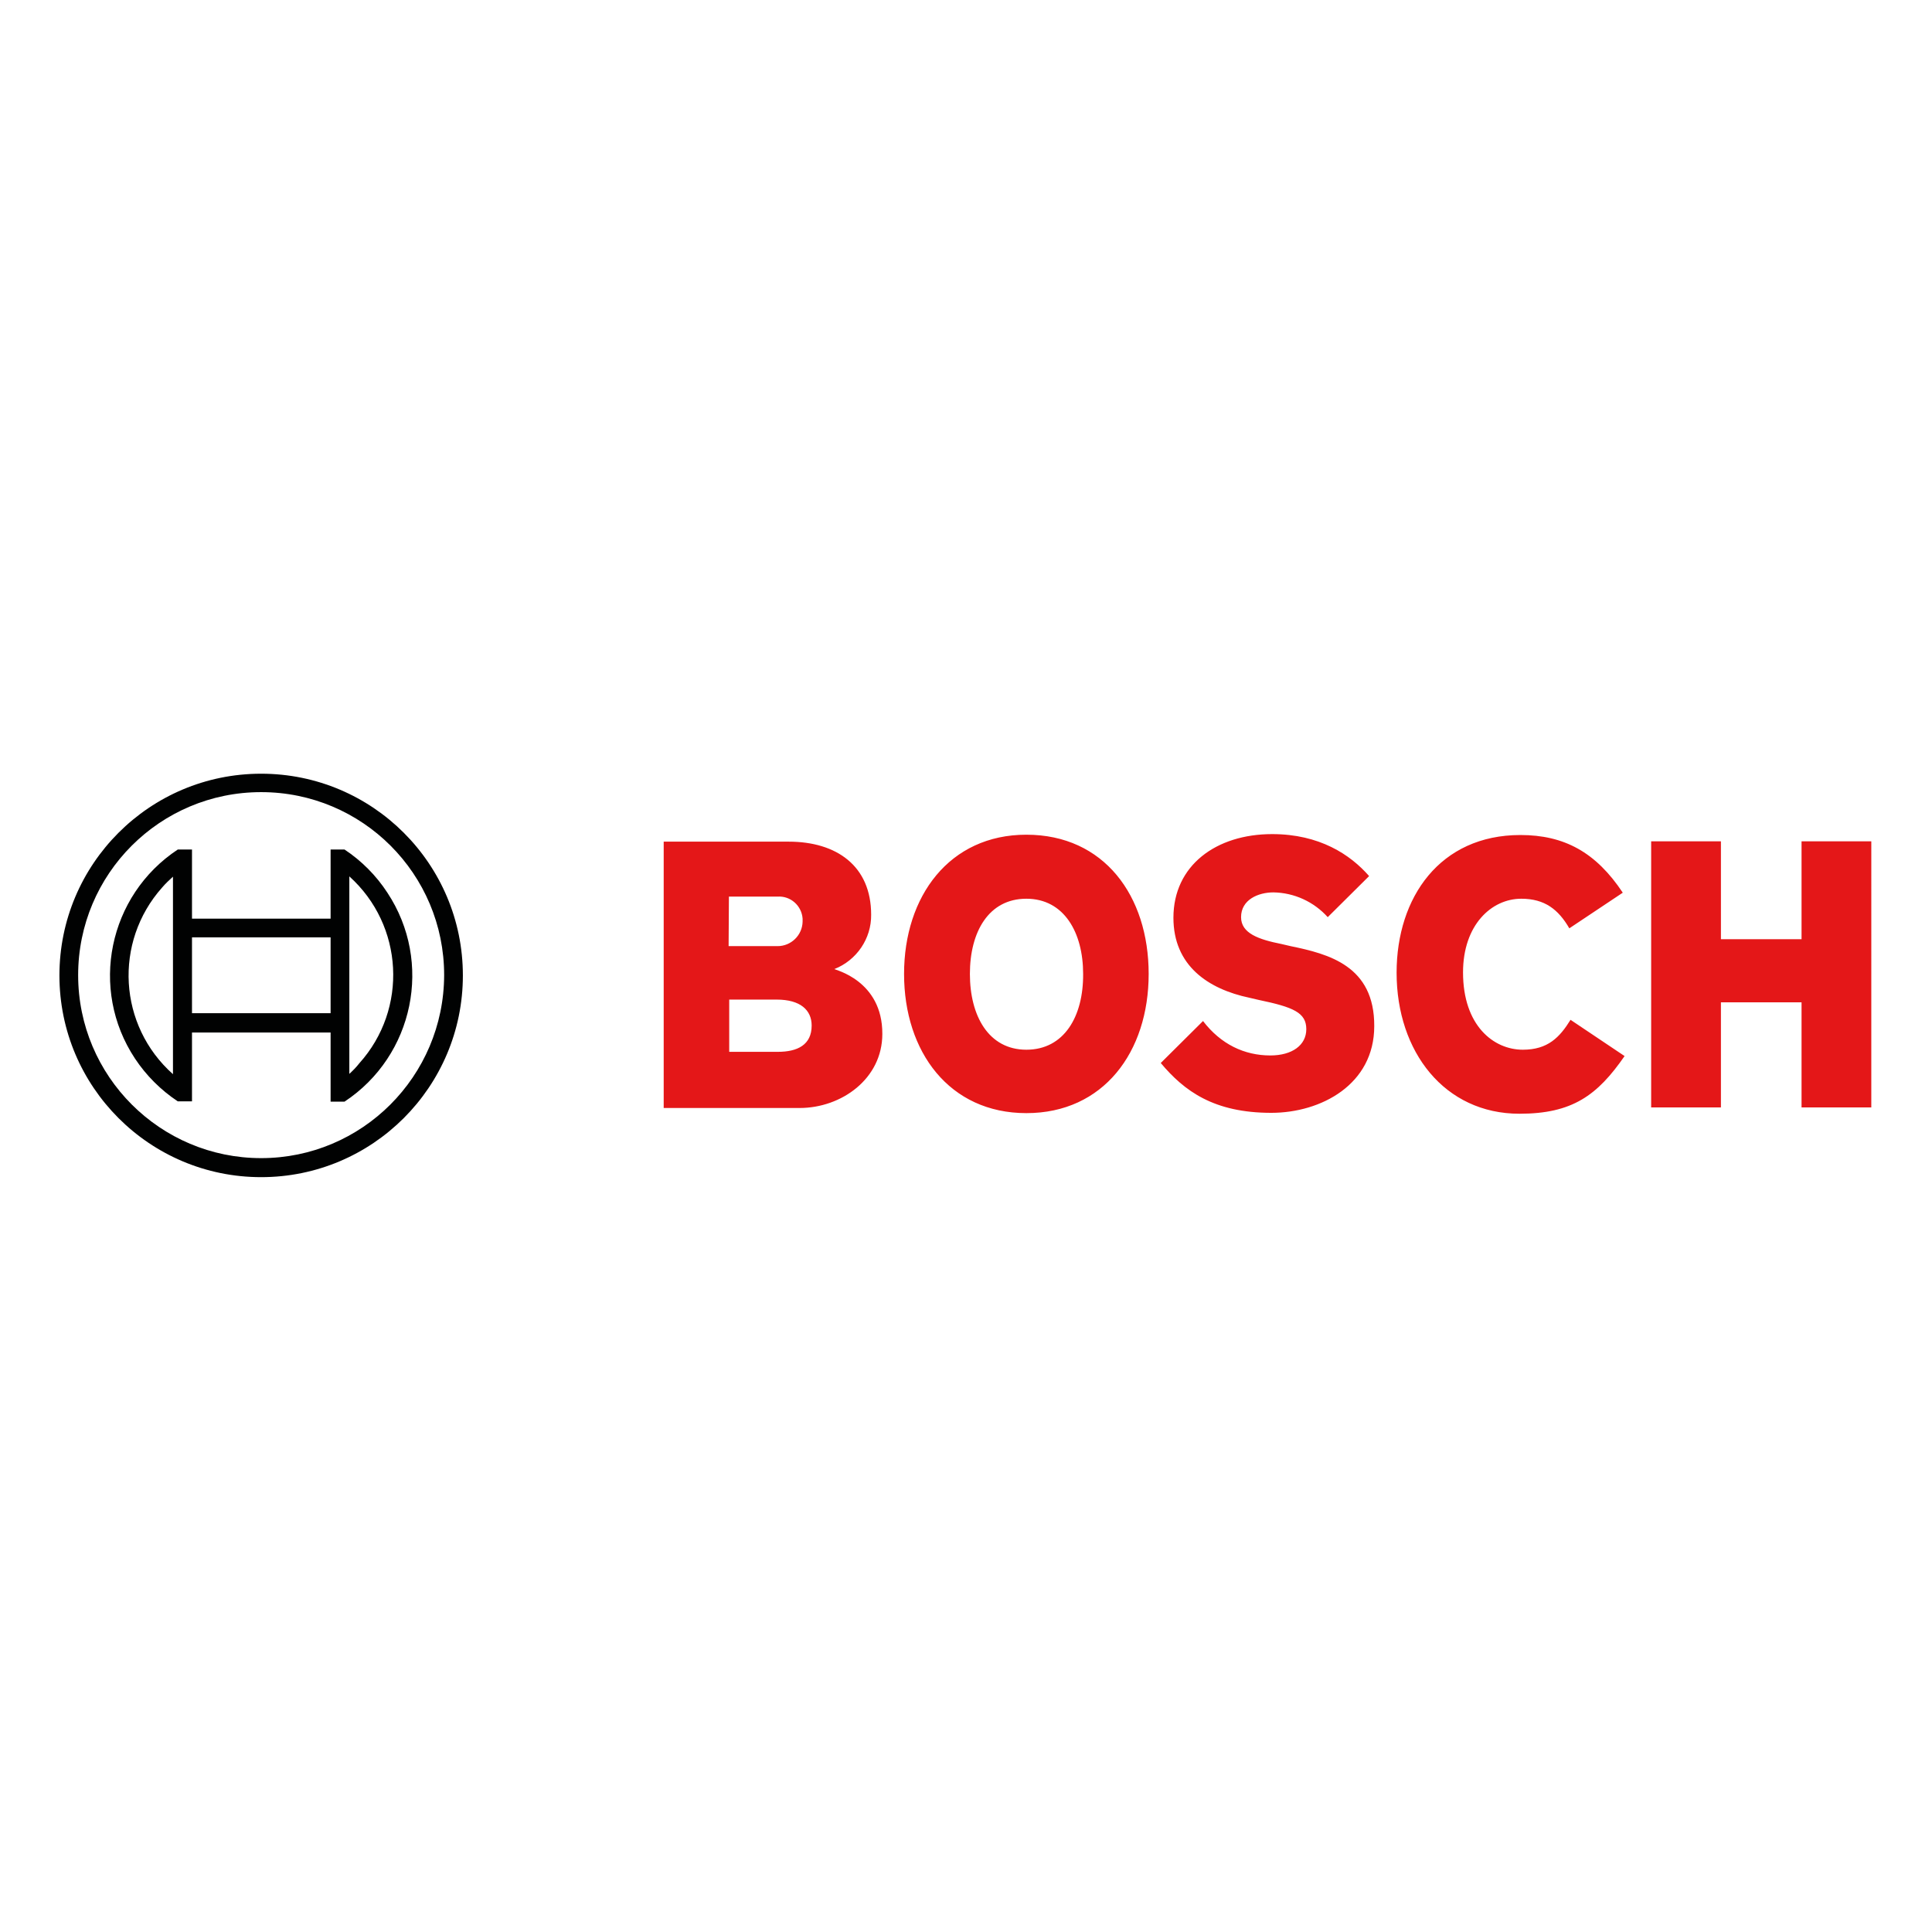 <?xml version="1.0" encoding="utf-8"?>
<!-- Generator: Adobe Illustrator 16.0.3, SVG Export Plug-In . SVG Version: 6.00 Build 0)  -->
<!DOCTYPE svg PUBLIC "-//W3C//DTD SVG 1.1//EN" "http://www.w3.org/Graphics/SVG/1.1/DTD/svg11.dtd">
<svg version="1.1" id="Vrstva_1" xmlns="http://www.w3.org/2000/svg" xmlns:xlink="http://www.w3.org/1999/xlink" x="0px" y="0px"
	 width="500px" height="500px" viewBox="0 0 500 500" enable-background="new 0 0 500 500" xml:space="preserve">
<path fill="#E41718" d="M215.918,250.8c5.783-2.267,9.612-7.894,9.535-14.068c0-12.661-8.988-18.913-21.335-18.913h-32.354v68.93
	h35.168c10.862,0,21.413-7.58,21.413-19.147C228.422,253.69,215.918,250.956,215.918,250.8z M188.643,232.043h12.583
	c3.36-0.235,6.252,2.344,6.487,5.705l0,0c0,0.235,0,0.47,0,0.782c-0.079,3.516-2.97,6.33-6.487,6.33h-12.661L188.643,232.043z
	 M201.304,272.213h-12.583v-13.521h12.27c6.174,0,9.065,2.735,9.065,6.723C210.056,270.415,206.383,272.213,201.304,272.213z
	 M265.622,216.021c-19.928,0-31.651,15.943-31.651,36.028c0,20.163,11.723,36.028,31.651,36.028
	c19.93,0,31.652-15.787,31.652-36.028C297.273,231.808,285.708,216.021,265.622,216.021z M265.622,271.666
	c-9.769,0-14.614-8.753-14.614-19.616s4.846-19.46,14.614-19.46s14.692,8.754,14.692,19.46
	C280.394,263.069,275.391,271.666,265.622,271.666z M334.005,244.859l-2.345-0.546c-5.862-1.172-10.473-2.735-10.473-6.955
	c0-4.532,4.456-6.409,8.364-6.409c5.394,0.078,10.472,2.423,14.068,6.409l10.706-10.63c-4.847-5.548-12.817-10.863-25.088-10.863
	c-14.534,0-25.556,8.129-25.556,21.649c0,12.347,8.909,18.444,19.694,20.71l2.346,0.547c8.988,1.875,12.349,3.282,12.349,7.58
	c0,4.144-3.673,6.799-9.3,6.799c-6.722,0-12.817-2.891-17.429-8.909l-10.94,10.863c6.095,7.268,13.754,12.896,28.604,12.896
	c12.895,0,26.649-7.346,26.649-22.43C355.731,249.94,343.854,246.892,334.005,244.859z M394.104,271.666
	c-7.58,0-15.473-6.251-15.473-20.007c0-12.27,7.347-19.069,15.084-19.069c6.095,0,9.611,2.813,12.425,7.659l13.833-9.222
	c-6.955-10.472-15.16-14.926-26.494-14.926c-20.787,0-32.041,16.099-32.041,35.637c0,20.476,12.426,36.497,31.807,36.497
	c13.678,0,20.165-4.767,27.197-14.927l-13.99-9.379C403.639,268.463,400.591,271.666,394.104,271.666z M466.239,217.74v25.322
	h-20.866V217.74h-18.055v68.854h18.055v-27.197h20.866v27.197h18.053V217.74H466.239L466.239,217.74z"/>
<path fill="#010202" d="M67.585,200.235c-28.839,0-52.206,23.367-52.206,52.206c0,28.838,23.367,52.205,52.206,52.205
	c28.837,0,52.206-23.367,52.206-52.205C119.791,223.603,96.422,200.235,67.585,200.235L67.585,200.235z M67.585,299.722
	c-26.104,0-47.361-21.178-47.361-47.359c0-26.181,21.18-47.36,47.361-47.36c26.18,0,47.36,21.179,47.36,47.36
	C114.867,278.544,93.688,299.722,67.585,299.722z M89.155,219.851H85.56v17.896H49.688v-17.896h-3.673
	c-17.975,11.878-22.977,36.106-11.098,54.081c2.891,4.377,6.721,8.206,11.098,11.099h3.673v-17.818H85.56v17.896h3.596
	c17.975-11.878,22.976-36.105,11.098-54.081C97.36,226.573,93.531,222.743,89.155,219.851L89.155,219.851z M44.764,277.996
	c-14.146-12.581-15.396-34.153-2.814-48.299l0,0c0.859-1.016,1.876-1.953,2.814-2.813V277.996z M85.56,262.21H49.688v-19.618H85.56
	V262.21z M90.406,277.919v-10.864l0,0V237.67l0,0v-10.864c14.067,12.661,15.24,34.309,2.579,48.377l0,0
	C92.203,276.198,91.343,277.06,90.406,277.919L90.406,277.919z"/>
</svg>
